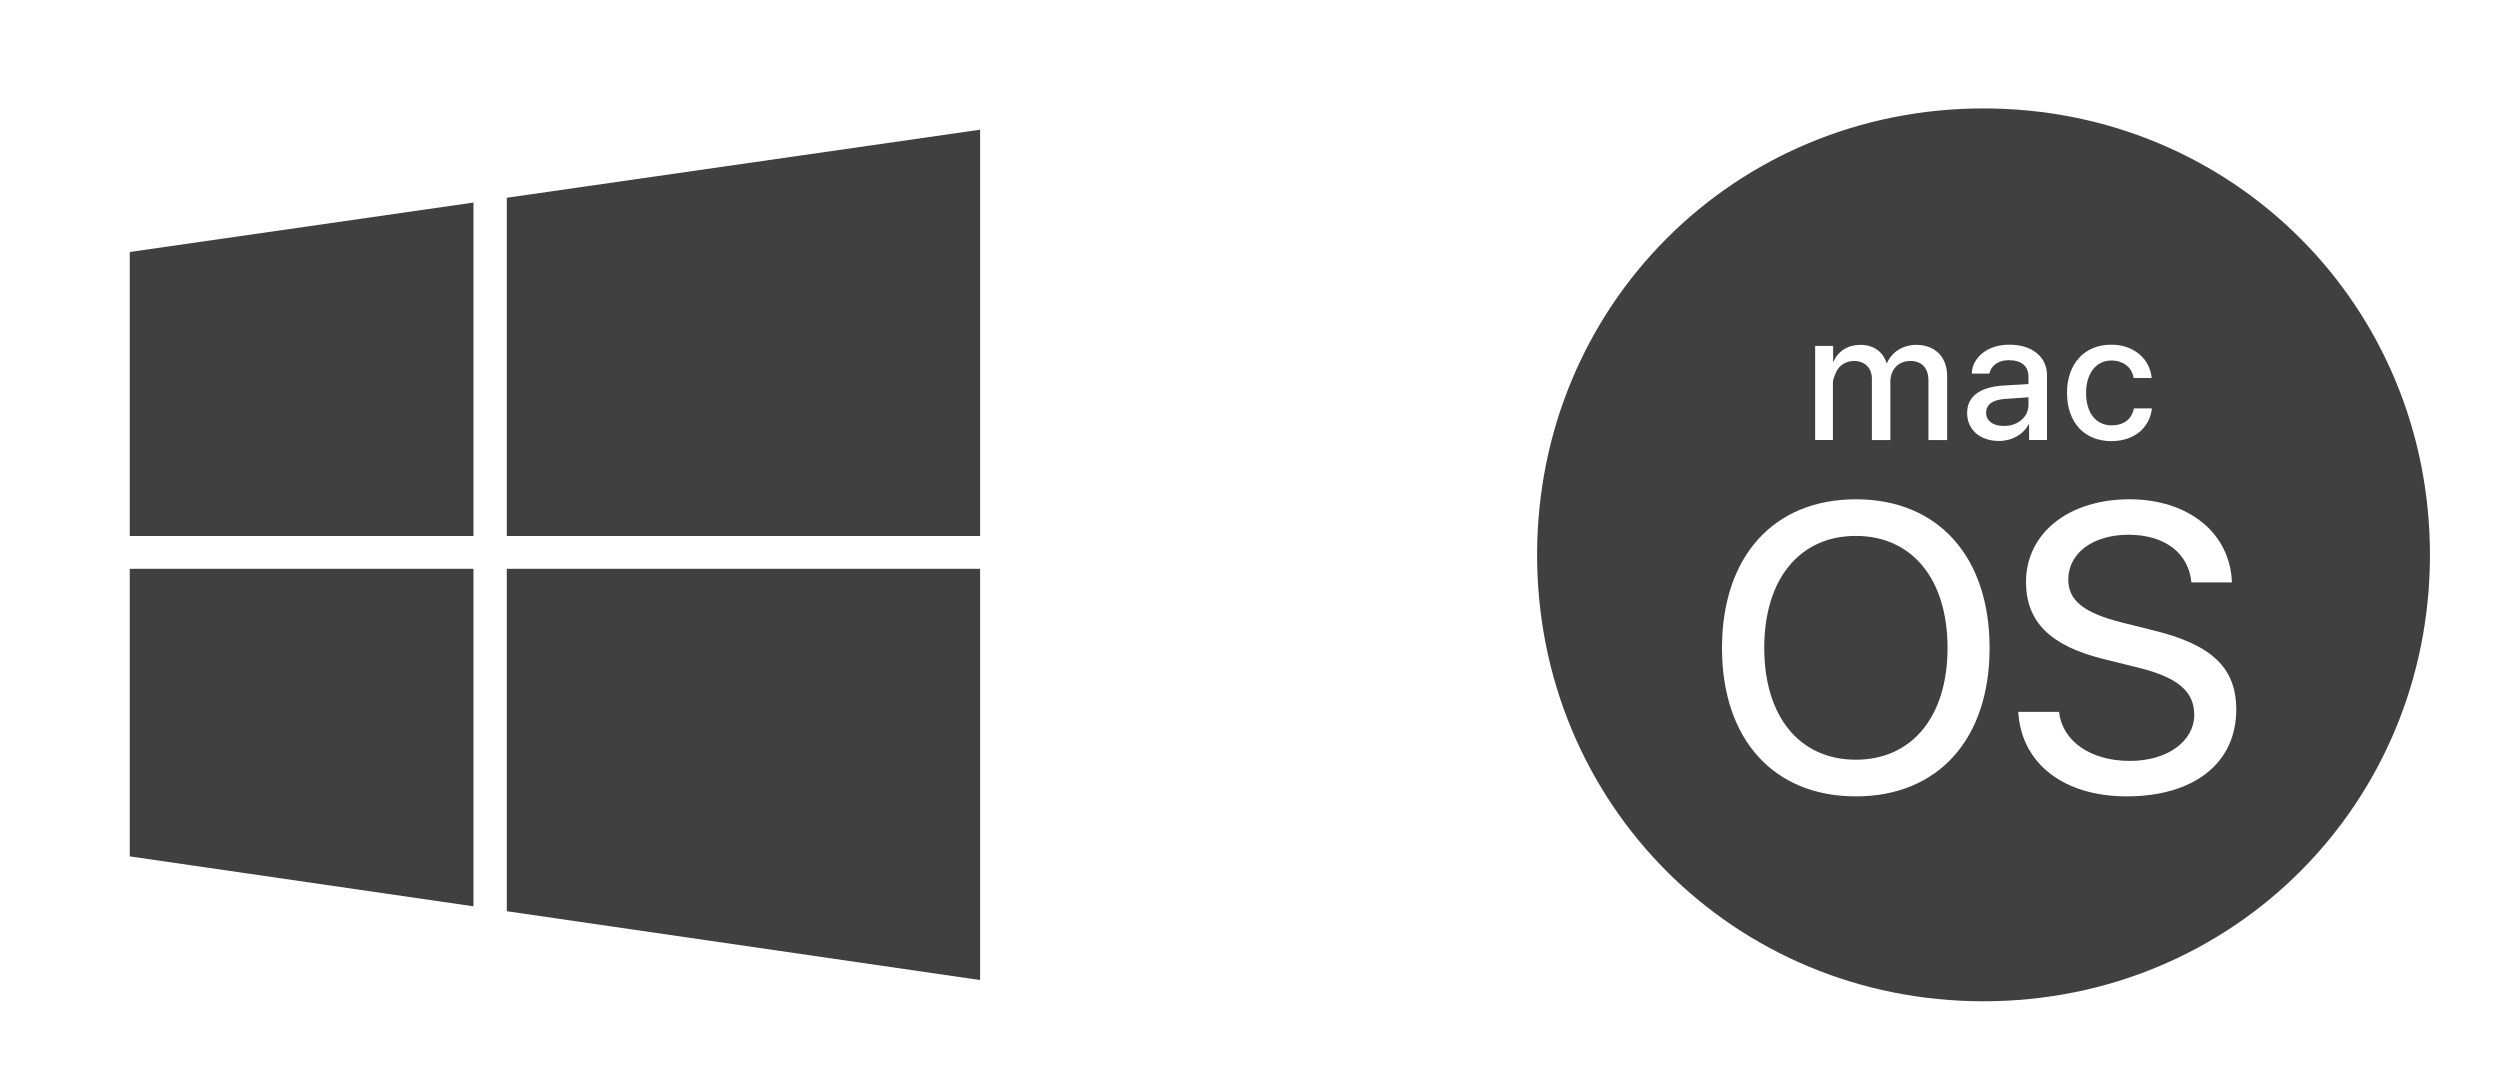 <svg width="49" height="21" viewBox="0 0 49 21" fill="none" xmlns="http://www.w3.org/2000/svg">
<path fill-rule="evenodd" clip-rule="evenodd" d="M9.933 3.876L19.21 2.542V10.505H9.933V3.876ZM2.543 10.505V4.939L9.28 3.97V10.505H2.543ZM2.543 11.149V16.785L9.28 17.764V11.149H2.543ZM9.933 17.86V11.149H19.21V19.209L9.933 17.86Z" fill="#404040"/>
<path fill-rule="evenodd" clip-rule="evenodd" d="M30.127 10.876C30.127 5.993 33.994 2.125 38.877 2.125C43.76 2.125 47.627 5.993 47.627 10.876C47.627 15.759 43.759 19.625 38.877 19.625C33.994 19.625 30.127 15.759 30.127 10.876ZM39.758 7.787V7.931C39.758 7.992 39.746 8.049 39.722 8.1C39.698 8.151 39.664 8.194 39.621 8.231C39.578 8.268 39.526 8.297 39.468 8.318C39.409 8.339 39.346 8.349 39.278 8.349C39.172 8.349 39.086 8.326 39.023 8.279C38.959 8.232 38.928 8.169 38.928 8.089C38.928 8.008 38.96 7.944 39.024 7.898C39.088 7.853 39.183 7.826 39.31 7.818L39.758 7.787ZM40.575 7.312C40.617 7.196 40.675 7.096 40.75 7.014C40.826 6.931 40.916 6.867 41.023 6.823C41.129 6.778 41.247 6.756 41.378 6.756C41.495 6.756 41.602 6.773 41.696 6.808C41.791 6.843 41.872 6.891 41.94 6.95C42.008 7.009 42.062 7.079 42.101 7.158C42.141 7.237 42.165 7.321 42.173 7.409H41.821C41.812 7.361 41.797 7.315 41.774 7.273C41.751 7.232 41.721 7.195 41.684 7.165C41.646 7.134 41.602 7.11 41.552 7.093C41.502 7.075 41.445 7.066 41.382 7.066C41.307 7.066 41.239 7.082 41.179 7.112C41.118 7.141 41.066 7.184 41.023 7.239C40.98 7.294 40.947 7.361 40.923 7.439C40.899 7.518 40.887 7.605 40.887 7.701C40.887 7.801 40.899 7.89 40.923 7.969C40.947 8.048 40.98 8.114 41.024 8.168C41.068 8.223 41.12 8.264 41.182 8.293C41.243 8.322 41.31 8.337 41.384 8.337C41.504 8.337 41.602 8.308 41.678 8.252C41.754 8.195 41.802 8.113 41.825 8.004H42.177C42.167 8.1 42.14 8.188 42.097 8.267C42.054 8.346 41.998 8.414 41.93 8.47C41.861 8.526 41.781 8.569 41.688 8.6C41.595 8.63 41.493 8.646 41.382 8.646C41.251 8.646 41.132 8.624 41.026 8.58C40.919 8.537 40.828 8.474 40.752 8.393C40.676 8.311 40.617 8.212 40.576 8.095C40.535 7.979 40.514 7.847 40.514 7.701C40.513 7.558 40.534 7.428 40.575 7.312ZM35.929 6.78H35.577V8.624H35.925V7.493C35.925 7.447 35.943 7.403 35.959 7.363L35.959 7.363C35.965 7.35 35.969 7.338 35.974 7.327C35.993 7.276 36.02 7.232 36.054 7.194C36.089 7.157 36.13 7.128 36.178 7.107C36.227 7.086 36.279 7.075 36.336 7.075C36.39 7.075 36.439 7.084 36.483 7.1C36.526 7.117 36.564 7.14 36.594 7.171C36.625 7.201 36.648 7.238 36.664 7.281C36.681 7.324 36.689 7.372 36.689 7.425V8.625H37.051V7.48C37.051 7.421 37.061 7.366 37.08 7.316C37.099 7.267 37.126 7.224 37.16 7.188C37.194 7.152 37.235 7.125 37.282 7.105C37.329 7.085 37.381 7.075 37.437 7.075C37.553 7.075 37.642 7.108 37.704 7.174C37.766 7.241 37.797 7.335 37.797 7.456V8.625H38.164V7.367C38.164 7.276 38.15 7.192 38.121 7.117C38.093 7.042 38.053 6.978 38 6.925C37.947 6.872 37.884 6.832 37.81 6.803C37.736 6.774 37.653 6.759 37.563 6.759C37.497 6.759 37.434 6.767 37.375 6.784C37.316 6.8 37.261 6.824 37.211 6.855C37.161 6.886 37.117 6.924 37.079 6.968C37.04 7.012 37.009 7.062 36.985 7.117H36.977C36.94 7.002 36.876 6.913 36.787 6.852C36.699 6.79 36.59 6.759 36.46 6.759C36.401 6.759 36.343 6.767 36.289 6.782C36.235 6.797 36.185 6.819 36.139 6.848C36.094 6.877 36.054 6.912 36.02 6.953C35.985 6.993 35.957 7.04 35.935 7.092H35.929V6.78ZM36.375 15.609C34.762 15.609 33.751 14.489 33.751 12.7C33.751 10.911 34.762 9.786 36.375 9.786C37.988 9.786 38.996 10.911 38.996 12.7C38.996 14.488 37.988 15.609 36.375 15.609ZM39.179 8.643C39.242 8.643 39.302 8.635 39.362 8.62C39.421 8.605 39.476 8.583 39.526 8.555C39.577 8.526 39.622 8.492 39.662 8.452C39.702 8.412 39.735 8.366 39.761 8.317H39.77V8.624H40.121V7.359C40.121 7.267 40.104 7.184 40.069 7.11C40.034 7.036 39.984 6.972 39.919 6.92C39.855 6.867 39.777 6.827 39.686 6.798C39.595 6.77 39.493 6.756 39.381 6.756C39.277 6.756 39.181 6.77 39.092 6.798C39.004 6.826 38.927 6.866 38.862 6.917C38.797 6.968 38.745 7.028 38.707 7.097C38.669 7.166 38.649 7.242 38.647 7.323H38.992C39 7.284 39.015 7.247 39.036 7.215C39.057 7.183 39.085 7.155 39.117 7.132C39.15 7.109 39.188 7.091 39.231 7.078C39.274 7.066 39.321 7.06 39.371 7.06C39.495 7.06 39.59 7.087 39.657 7.143C39.725 7.198 39.758 7.279 39.758 7.386V7.528L39.261 7.557C39.032 7.572 38.857 7.625 38.737 7.716C38.616 7.807 38.556 7.933 38.556 8.095C38.556 8.178 38.571 8.253 38.602 8.32C38.632 8.388 38.675 8.445 38.73 8.493C38.785 8.541 38.85 8.577 38.927 8.603C39.003 8.63 39.087 8.643 39.179 8.643ZM41.682 15.609C40.452 15.609 39.616 14.965 39.558 13.953H40.358C40.421 14.531 40.98 14.914 41.745 14.914C42.479 14.914 43.007 14.531 43.007 14.008C43.007 13.555 42.686 13.282 41.944 13.094L41.222 12.915C40.183 12.657 39.71 12.184 39.71 11.407C39.71 10.45 40.546 9.786 41.737 9.786C42.901 9.786 43.714 10.454 43.745 11.415H42.952C42.897 10.837 42.425 10.481 41.721 10.481C41.022 10.481 40.538 10.841 40.538 11.36C40.538 11.77 40.843 12.012 41.585 12.2L42.194 12.352C43.354 12.633 43.831 13.09 43.831 13.91C43.83 14.957 43.002 15.609 41.682 15.609ZM34.579 12.699C34.579 11.352 35.27 10.504 36.375 10.504C37.477 10.504 38.172 11.352 38.172 12.699C38.172 14.043 37.477 14.89 36.375 14.89C35.27 14.89 34.579 14.043 34.579 12.699Z" fill="#404040"/>
</svg>
